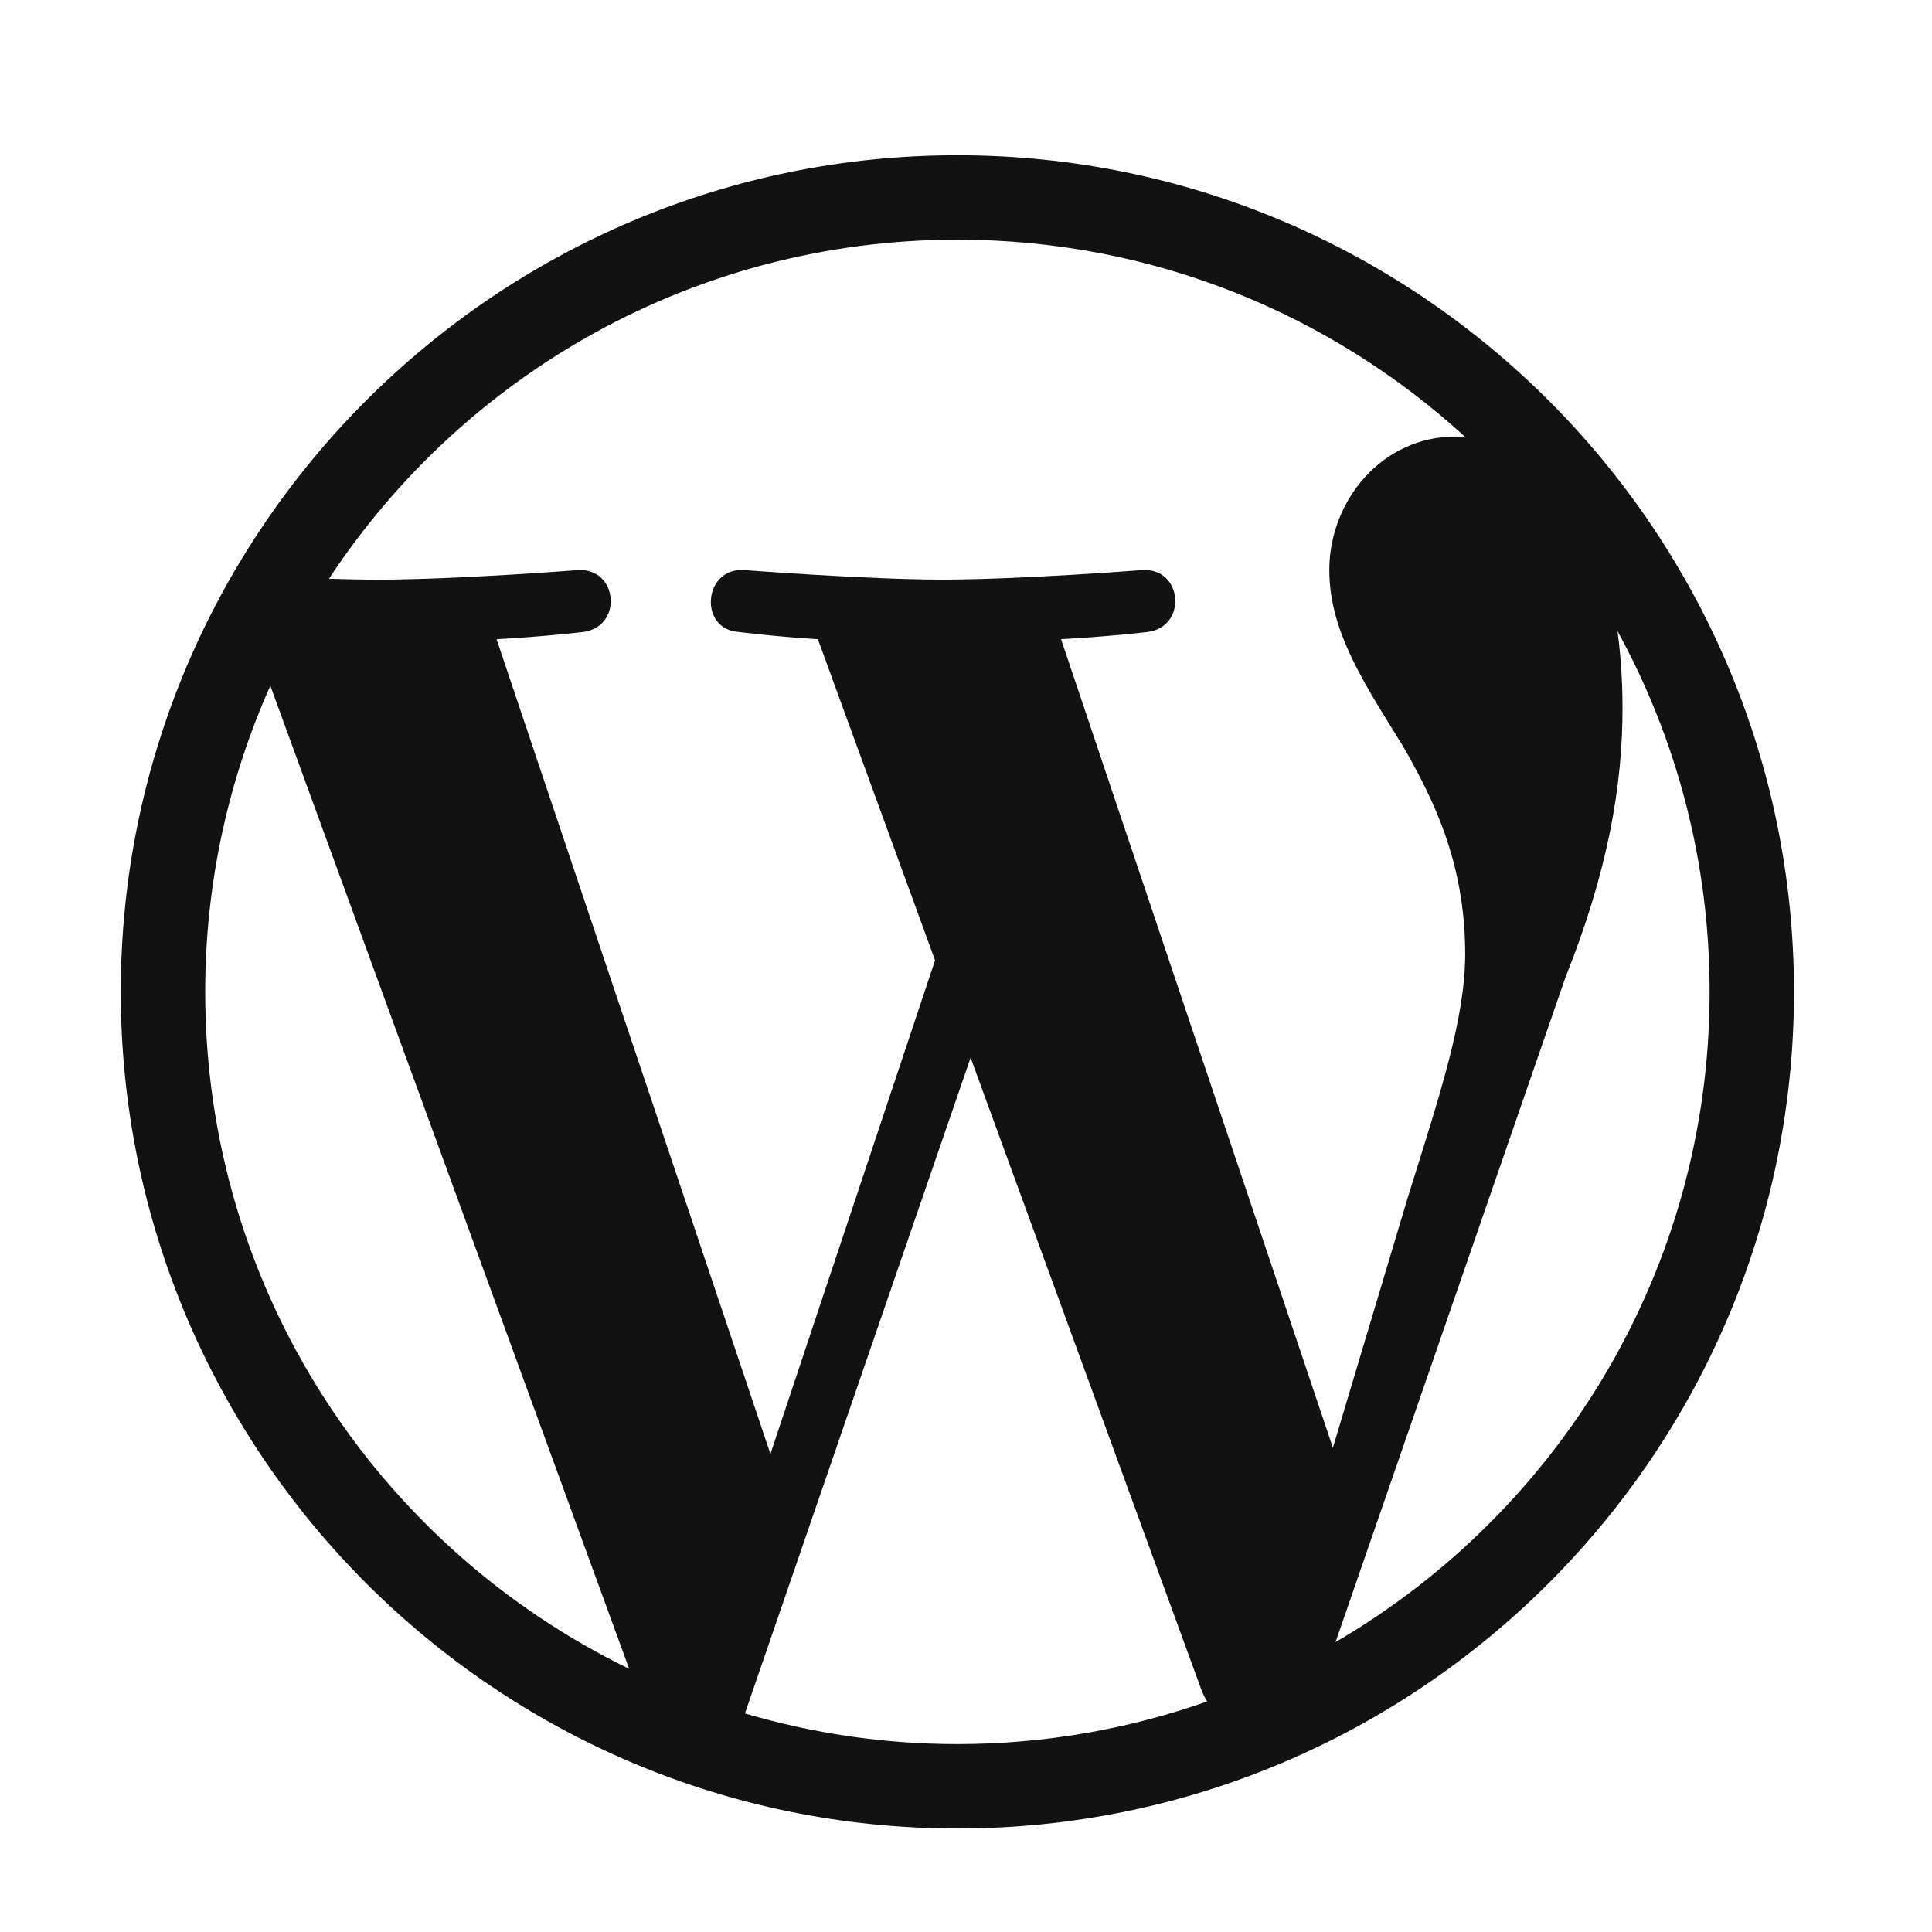<svg width="112" height="112" viewBox="0 0 112 112" fill="none" xmlns="http://www.w3.org/2000/svg">
<g clip-path="url(#clip0_626_1661)">
<g clip-path="url(#clip1_626_1661)">
<path d="M55.503 9C28.758 9 7.002 30.756 7.002 57.498C7.002 84.243 28.759 106 55.502 106C82.243 106 103.999 84.243 103.999 57.498C104 30.756 82.245 9 55.503 9ZM11.896 57.498C11.896 51.178 13.252 45.174 15.672 39.753L36.473 96.743C21.928 89.674 11.896 74.758 11.896 57.498ZM55.503 101.107C51.222 101.107 47.091 100.479 43.184 99.33L56.267 61.313L69.673 98.034C69.76 98.25 69.865 98.448 69.983 98.634C65.451 100.229 60.581 101.107 55.503 101.107ZM61.511 37.054C64.136 36.916 66.503 36.639 66.503 36.639C68.852 36.36 68.576 32.908 66.224 33.046C66.224 33.046 59.162 33.6 54.601 33.6C50.317 33.6 43.115 33.046 43.115 33.046C40.764 32.908 40.49 36.501 42.84 36.639C42.84 36.639 45.065 36.916 47.413 37.054L54.206 55.669L44.663 84.288L28.787 37.055C31.415 36.918 33.778 36.64 33.778 36.64C36.126 36.362 35.849 32.908 33.498 33.049C33.498 33.049 26.438 33.603 21.877 33.603C21.057 33.603 20.093 33.582 19.07 33.55C26.866 21.711 40.27 13.894 55.503 13.894C66.857 13.894 77.192 18.234 84.949 25.341C84.76 25.331 84.578 25.306 84.382 25.306C80.101 25.306 77.061 29.037 77.061 33.045C77.061 36.638 79.132 39.679 81.342 43.272C83.002 46.176 84.938 49.908 84.938 55.298C84.938 59.031 83.504 63.361 81.619 69.394L77.269 83.929L61.511 37.054ZM77.424 95.191L90.743 56.682C93.234 50.462 94.059 45.488 94.059 41.062C94.059 39.459 93.954 37.968 93.765 36.578C97.171 42.79 99.11 49.919 99.108 57.5C99.107 73.586 90.386 87.632 77.424 95.191Z" fill="#131212"/>
</g>
</g>
<defs>
<clipPath id="clip0_626_1661">
<rect width="112" height="112" fill="white"/>
</clipPath>
<clipPath id="clip1_626_1661">
<rect width="97" height="97" fill="white" transform="translate(7 9)"/>
</clipPath>
</defs>
</svg>
